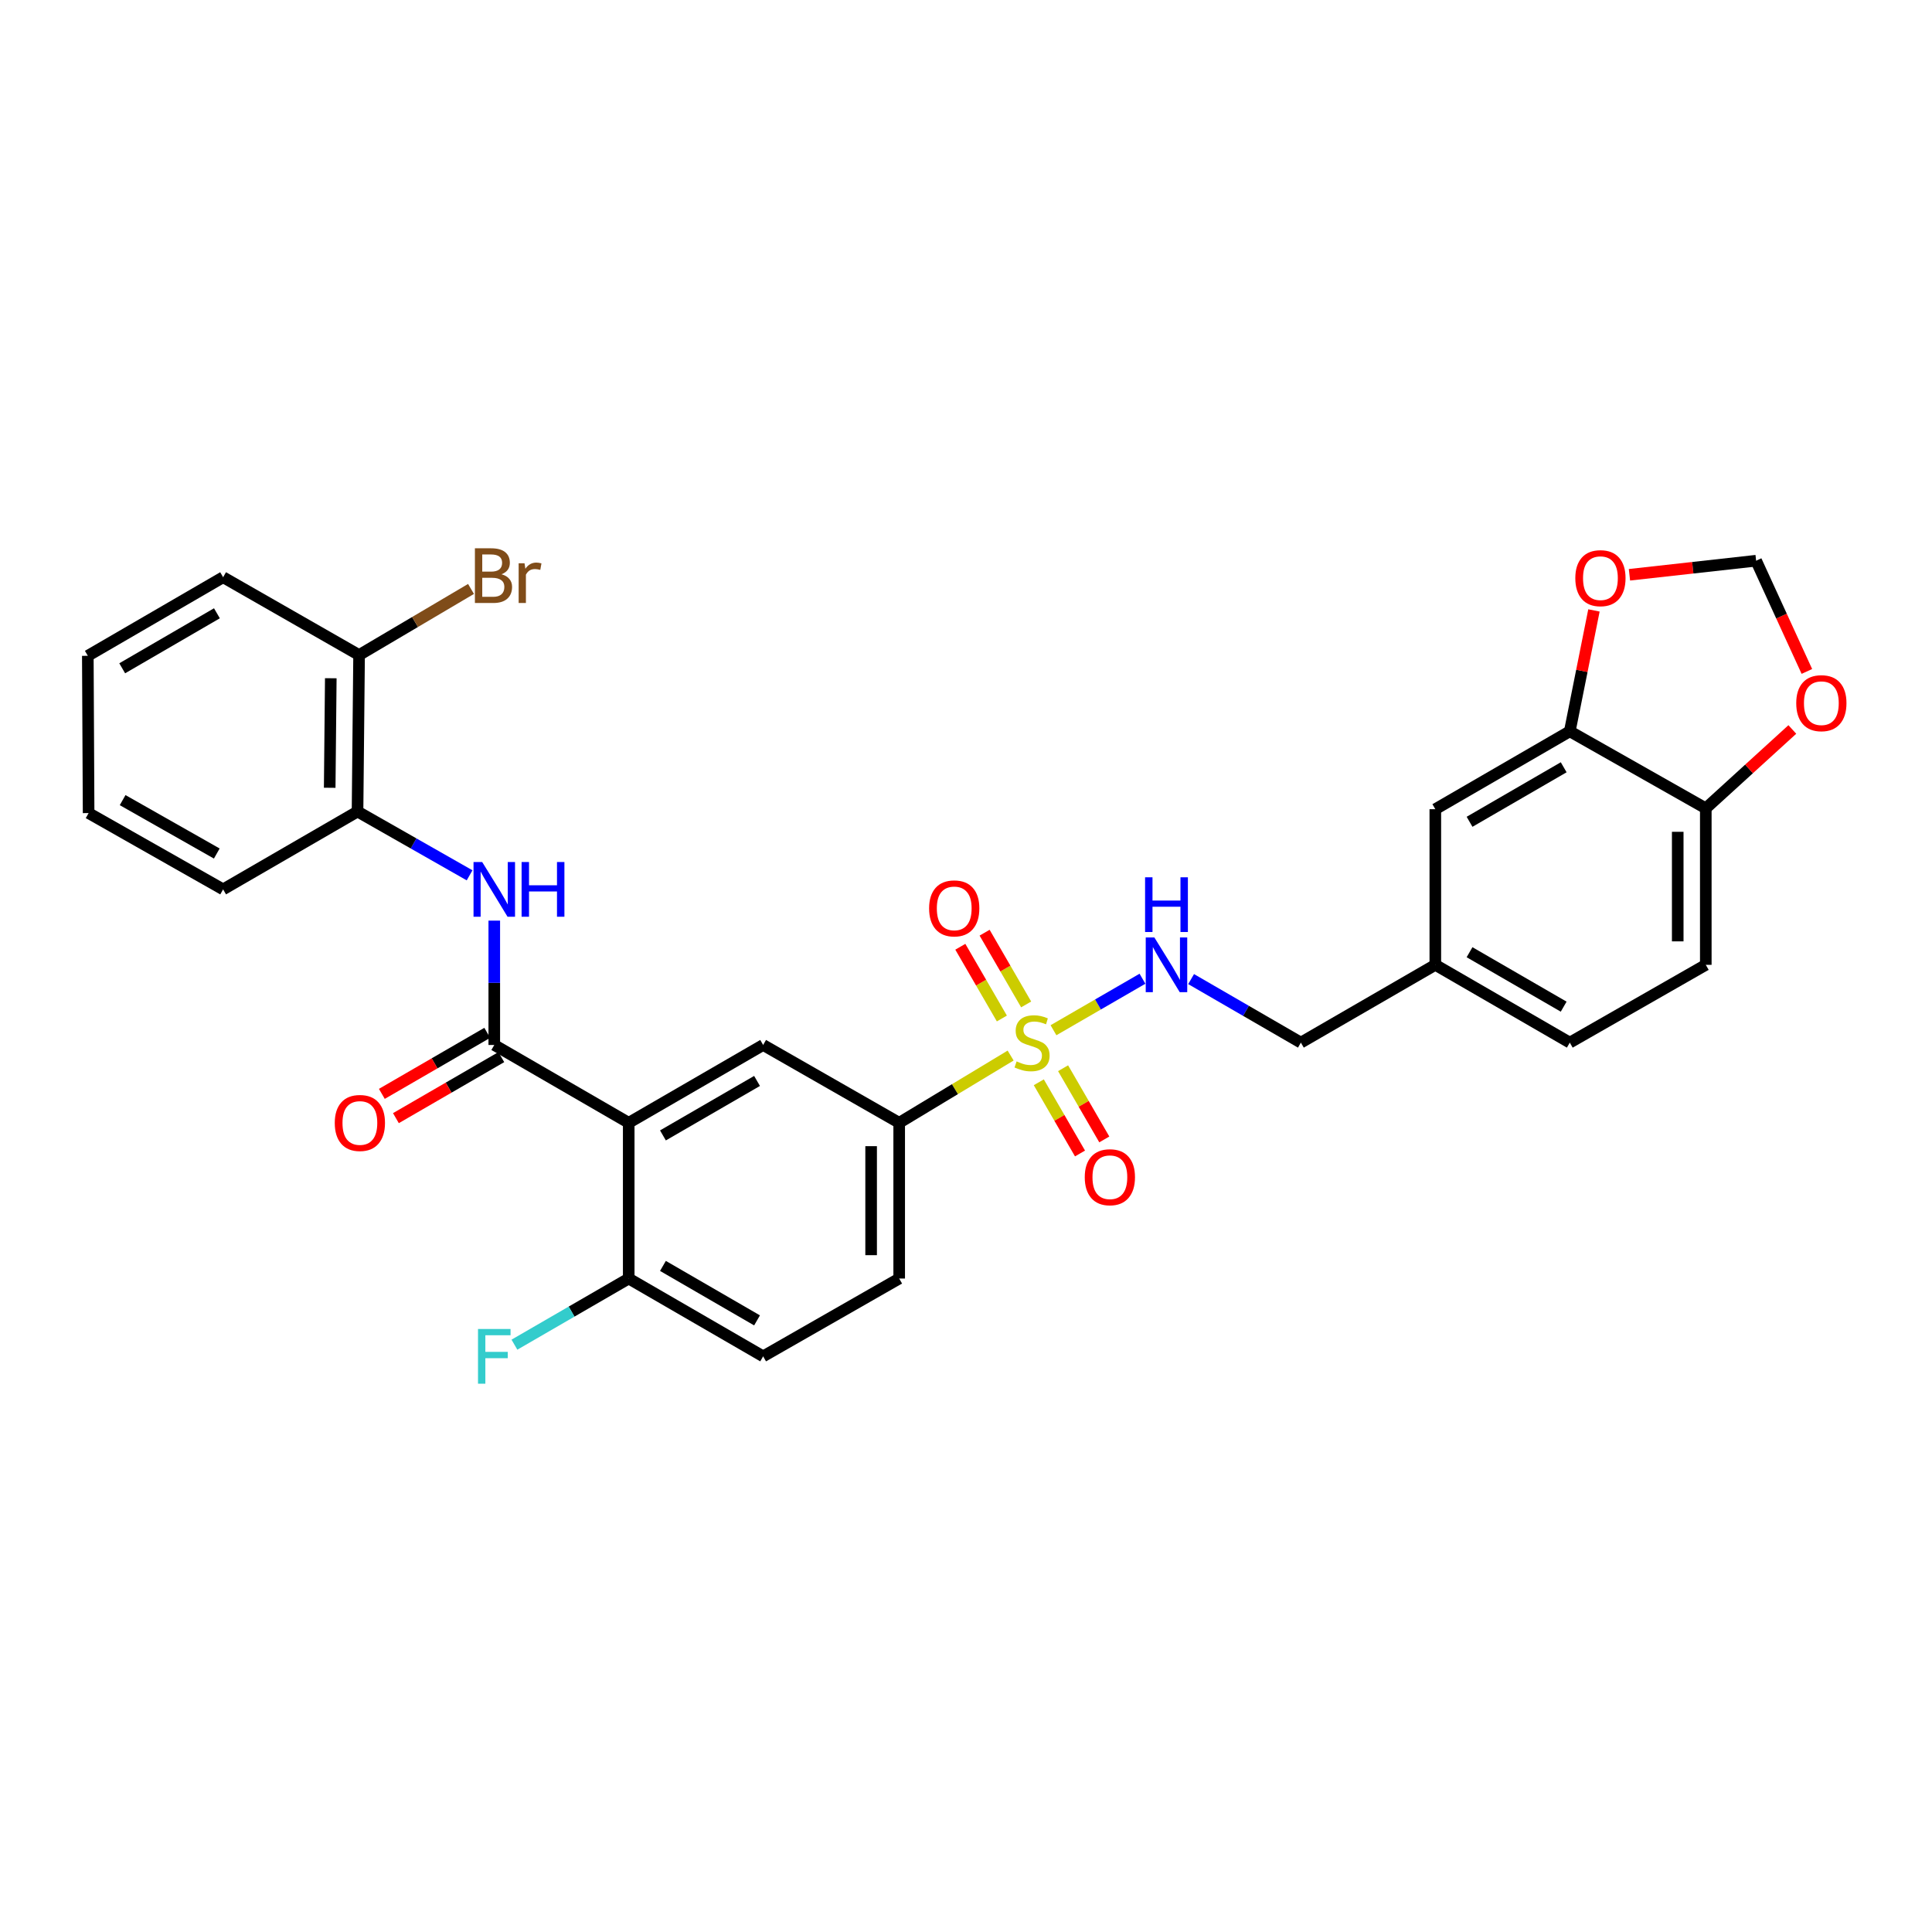 <?xml version='1.0' encoding='iso-8859-1'?>
<svg version='1.1' baseProfile='full'
              xmlns='http://www.w3.org/2000/svg'
                      xmlns:rdkit='http://www.rdkit.org/xml'
                      xmlns:xlink='http://www.w3.org/1999/xlink'
                  xml:space='preserve'
width='1000px' height='1000px' viewBox='0 0 1000 1000'>
<!-- END OF HEADER -->
<rect style='opacity:1.0;fill:#FFFFFF;stroke:none' width='1000' height='1000' x='0' y='0'> </rect>
<path class='bond-2' d='M 523.103,546.351 L 494.261,563.757' style='fill:none;fill-rule:evenodd;stroke:#CCCC00;stroke-width:6px;stroke-linecap:butt;stroke-linejoin:miter;stroke-opacity:1' />
<path class='bond-2' d='M 494.261,563.757 L 465.42,581.163' style='fill:none;fill-rule:evenodd;stroke:#000000;stroke-width:6px;stroke-linecap:butt;stroke-linejoin:miter;stroke-opacity:1' />
<path class='bond-5' d='M 545.281,533.243 L 568.311,519.917' style='fill:none;fill-rule:evenodd;stroke:#CCCC00;stroke-width:6px;stroke-linecap:butt;stroke-linejoin:miter;stroke-opacity:1' />
<path class='bond-5' d='M 568.311,519.917 L 591.34,506.591' style='fill:none;fill-rule:evenodd;stroke:#0000FF;stroke-width:6px;stroke-linecap:butt;stroke-linejoin:miter;stroke-opacity:1' />
<path class='bond-9' d='M 537.681,560.188 L 548.347,578.615' style='fill:none;fill-rule:evenodd;stroke:#CCCC00;stroke-width:6px;stroke-linecap:butt;stroke-linejoin:miter;stroke-opacity:1' />
<path class='bond-9' d='M 548.347,578.615 L 559.013,597.042' style='fill:none;fill-rule:evenodd;stroke:#FF0000;stroke-width:6px;stroke-linecap:butt;stroke-linejoin:miter;stroke-opacity:1' />
<path class='bond-9' d='M 550.253,552.911 L 560.919,571.338' style='fill:none;fill-rule:evenodd;stroke:#CCCC00;stroke-width:6px;stroke-linecap:butt;stroke-linejoin:miter;stroke-opacity:1' />
<path class='bond-9' d='M 560.919,571.338 L 571.584,589.766' style='fill:none;fill-rule:evenodd;stroke:#FF0000;stroke-width:6px;stroke-linecap:butt;stroke-linejoin:miter;stroke-opacity:1' />
<path class='bond-10' d='M 531.135,519.89 L 520.384,501.325' style='fill:none;fill-rule:evenodd;stroke:#CCCC00;stroke-width:6px;stroke-linecap:butt;stroke-linejoin:miter;stroke-opacity:1' />
<path class='bond-10' d='M 520.384,501.325 L 509.633,482.761' style='fill:none;fill-rule:evenodd;stroke:#FF0000;stroke-width:6px;stroke-linecap:butt;stroke-linejoin:miter;stroke-opacity:1' />
<path class='bond-10' d='M 518.565,527.17 L 507.814,508.605' style='fill:none;fill-rule:evenodd;stroke:#CCCC00;stroke-width:6px;stroke-linecap:butt;stroke-linejoin:miter;stroke-opacity:1' />
<path class='bond-10' d='M 507.814,508.605 L 497.063,490.04' style='fill:none;fill-rule:evenodd;stroke:#FF0000;stroke-width:6px;stroke-linecap:butt;stroke-linejoin:miter;stroke-opacity:1' />
<path class='bond-0' d='M 325.423,581.163 L 395.002,540.878' style='fill:none;fill-rule:evenodd;stroke:#000000;stroke-width:6px;stroke-linecap:butt;stroke-linejoin:miter;stroke-opacity:1' />
<path class='bond-0' d='M 343.138,587.691 L 391.843,559.492' style='fill:none;fill-rule:evenodd;stroke:#000000;stroke-width:6px;stroke-linecap:butt;stroke-linejoin:miter;stroke-opacity:1' />
<path class='bond-1' d='M 325.423,581.163 L 255.837,540.878' style='fill:none;fill-rule:evenodd;stroke:#000000;stroke-width:6px;stroke-linecap:butt;stroke-linejoin:miter;stroke-opacity:1' />
<path class='bond-30' d='M 325.423,581.163 L 325.423,661.765' style='fill:none;fill-rule:evenodd;stroke:#000000;stroke-width:6px;stroke-linecap:butt;stroke-linejoin:miter;stroke-opacity:1' />
<path class='bond-3' d='M 255.837,540.878 L 255.837,508.696' style='fill:none;fill-rule:evenodd;stroke:#000000;stroke-width:6px;stroke-linecap:butt;stroke-linejoin:miter;stroke-opacity:1' />
<path class='bond-3' d='M 255.837,508.696 L 255.837,476.514' style='fill:none;fill-rule:evenodd;stroke:#0000FF;stroke-width:6px;stroke-linecap:butt;stroke-linejoin:miter;stroke-opacity:1' />
<path class='bond-14' d='M 252.197,534.593 L 224.92,550.389' style='fill:none;fill-rule:evenodd;stroke:#000000;stroke-width:6px;stroke-linecap:butt;stroke-linejoin:miter;stroke-opacity:1' />
<path class='bond-14' d='M 224.92,550.389 L 197.644,566.186' style='fill:none;fill-rule:evenodd;stroke:#FF0000;stroke-width:6px;stroke-linecap:butt;stroke-linejoin:miter;stroke-opacity:1' />
<path class='bond-14' d='M 259.476,547.163 L 232.2,562.959' style='fill:none;fill-rule:evenodd;stroke:#000000;stroke-width:6px;stroke-linecap:butt;stroke-linejoin:miter;stroke-opacity:1' />
<path class='bond-14' d='M 232.2,562.959 L 204.924,578.756' style='fill:none;fill-rule:evenodd;stroke:#FF0000;stroke-width:6px;stroke-linecap:butt;stroke-linejoin:miter;stroke-opacity:1' />
<path class='bond-4' d='M 465.42,581.163 L 395.002,540.878' style='fill:none;fill-rule:evenodd;stroke:#000000;stroke-width:6px;stroke-linecap:butt;stroke-linejoin:miter;stroke-opacity:1' />
<path class='bond-18' d='M 465.42,581.163 L 465.42,661.765' style='fill:none;fill-rule:evenodd;stroke:#000000;stroke-width:6px;stroke-linecap:butt;stroke-linejoin:miter;stroke-opacity:1' />
<path class='bond-18' d='M 450.894,593.253 L 450.894,649.675' style='fill:none;fill-rule:evenodd;stroke:#000000;stroke-width:6px;stroke-linecap:butt;stroke-linejoin:miter;stroke-opacity:1' />
<path class='bond-7' d='M 243.06,453.068 L 214.058,436.558' style='fill:none;fill-rule:evenodd;stroke:#0000FF;stroke-width:6px;stroke-linecap:butt;stroke-linejoin:miter;stroke-opacity:1' />
<path class='bond-7' d='M 214.058,436.558 L 185.056,420.048' style='fill:none;fill-rule:evenodd;stroke:#000000;stroke-width:6px;stroke-linecap:butt;stroke-linejoin:miter;stroke-opacity:1' />
<path class='bond-21' d='M 616.519,506.778 L 644.926,523.219' style='fill:none;fill-rule:evenodd;stroke:#0000FF;stroke-width:6px;stroke-linecap:butt;stroke-linejoin:miter;stroke-opacity:1' />
<path class='bond-21' d='M 644.926,523.219 L 673.332,539.659' style='fill:none;fill-rule:evenodd;stroke:#000000;stroke-width:6px;stroke-linecap:butt;stroke-linejoin:miter;stroke-opacity:1' />
<path class='bond-6' d='M 812.522,378.52 L 742.919,418.837' style='fill:none;fill-rule:evenodd;stroke:#000000;stroke-width:6px;stroke-linecap:butt;stroke-linejoin:miter;stroke-opacity:1' />
<path class='bond-6' d='M 809.362,397.137 L 760.64,425.359' style='fill:none;fill-rule:evenodd;stroke:#000000;stroke-width:6px;stroke-linecap:butt;stroke-linejoin:miter;stroke-opacity:1' />
<path class='bond-12' d='M 812.522,378.52 L 818.773,347.24' style='fill:none;fill-rule:evenodd;stroke:#000000;stroke-width:6px;stroke-linecap:butt;stroke-linejoin:miter;stroke-opacity:1' />
<path class='bond-12' d='M 818.773,347.24 L 825.025,315.96' style='fill:none;fill-rule:evenodd;stroke:#FF0000;stroke-width:6px;stroke-linecap:butt;stroke-linejoin:miter;stroke-opacity:1' />
<path class='bond-31' d='M 812.522,378.52 L 882.915,418.393' style='fill:none;fill-rule:evenodd;stroke:#000000;stroke-width:6px;stroke-linecap:butt;stroke-linejoin:miter;stroke-opacity:1' />
<path class='bond-17' d='M 185.056,420.048 L 185.863,339.05' style='fill:none;fill-rule:evenodd;stroke:#000000;stroke-width:6px;stroke-linecap:butt;stroke-linejoin:miter;stroke-opacity:1' />
<path class='bond-17' d='M 170.652,407.753 L 171.216,351.055' style='fill:none;fill-rule:evenodd;stroke:#000000;stroke-width:6px;stroke-linecap:butt;stroke-linejoin:miter;stroke-opacity:1' />
<path class='bond-26' d='M 185.056,420.048 L 115.485,460.341' style='fill:none;fill-rule:evenodd;stroke:#000000;stroke-width:6px;stroke-linecap:butt;stroke-linejoin:miter;stroke-opacity:1' />
<path class='bond-8' d='M 325.423,661.765 L 395.002,702.042' style='fill:none;fill-rule:evenodd;stroke:#000000;stroke-width:6px;stroke-linecap:butt;stroke-linejoin:miter;stroke-opacity:1' />
<path class='bond-8' d='M 343.137,655.235 L 391.842,683.429' style='fill:none;fill-rule:evenodd;stroke:#000000;stroke-width:6px;stroke-linecap:butt;stroke-linejoin:miter;stroke-opacity:1' />
<path class='bond-23' d='M 325.423,661.765 L 295.845,678.885' style='fill:none;fill-rule:evenodd;stroke:#000000;stroke-width:6px;stroke-linecap:butt;stroke-linejoin:miter;stroke-opacity:1' />
<path class='bond-23' d='M 295.845,678.885 L 266.267,696.005' style='fill:none;fill-rule:evenodd;stroke:#33CCCC;stroke-width:6px;stroke-linecap:butt;stroke-linejoin:miter;stroke-opacity:1' />
<path class='bond-11' d='M 882.915,418.393 L 882.915,499.399' style='fill:none;fill-rule:evenodd;stroke:#000000;stroke-width:6px;stroke-linecap:butt;stroke-linejoin:miter;stroke-opacity:1' />
<path class='bond-11' d='M 868.389,430.544 L 868.389,487.248' style='fill:none;fill-rule:evenodd;stroke:#000000;stroke-width:6px;stroke-linecap:butt;stroke-linejoin:miter;stroke-opacity:1' />
<path class='bond-13' d='M 882.915,418.393 L 905.311,397.983' style='fill:none;fill-rule:evenodd;stroke:#000000;stroke-width:6px;stroke-linecap:butt;stroke-linejoin:miter;stroke-opacity:1' />
<path class='bond-13' d='M 905.311,397.983 L 927.706,377.573' style='fill:none;fill-rule:evenodd;stroke:#FF0000;stroke-width:6px;stroke-linecap:butt;stroke-linejoin:miter;stroke-opacity:1' />
<path class='bond-15' d='M 843.406,297.506 L 876.185,293.863' style='fill:none;fill-rule:evenodd;stroke:#FF0000;stroke-width:6px;stroke-linecap:butt;stroke-linejoin:miter;stroke-opacity:1' />
<path class='bond-15' d='M 876.185,293.863 L 908.965,290.219' style='fill:none;fill-rule:evenodd;stroke:#000000;stroke-width:6px;stroke-linecap:butt;stroke-linejoin:miter;stroke-opacity:1' />
<path class='bond-32' d='M 935.237,347.535 L 922.101,318.877' style='fill:none;fill-rule:evenodd;stroke:#FF0000;stroke-width:6px;stroke-linecap:butt;stroke-linejoin:miter;stroke-opacity:1' />
<path class='bond-32' d='M 922.101,318.877 L 908.965,290.219' style='fill:none;fill-rule:evenodd;stroke:#000000;stroke-width:6px;stroke-linecap:butt;stroke-linejoin:miter;stroke-opacity:1' />
<path class='bond-16' d='M 742.919,418.837 L 742.919,499.399' style='fill:none;fill-rule:evenodd;stroke:#000000;stroke-width:6px;stroke-linecap:butt;stroke-linejoin:miter;stroke-opacity:1' />
<path class='bond-24' d='M 185.863,339.05 L 214.828,321.942' style='fill:none;fill-rule:evenodd;stroke:#000000;stroke-width:6px;stroke-linecap:butt;stroke-linejoin:miter;stroke-opacity:1' />
<path class='bond-24' d='M 214.828,321.942 L 243.793,304.833' style='fill:none;fill-rule:evenodd;stroke:#7F4C19;stroke-width:6px;stroke-linecap:butt;stroke-linejoin:miter;stroke-opacity:1' />
<path class='bond-27' d='M 185.863,339.05 L 115.485,298.773' style='fill:none;fill-rule:evenodd;stroke:#000000;stroke-width:6px;stroke-linecap:butt;stroke-linejoin:miter;stroke-opacity:1' />
<path class='bond-19' d='M 465.42,661.765 L 395.002,702.042' style='fill:none;fill-rule:evenodd;stroke:#000000;stroke-width:6px;stroke-linecap:butt;stroke-linejoin:miter;stroke-opacity:1' />
<path class='bond-20' d='M 882.915,499.399 L 812.522,539.659' style='fill:none;fill-rule:evenodd;stroke:#000000;stroke-width:6px;stroke-linecap:butt;stroke-linejoin:miter;stroke-opacity:1' />
<path class='bond-22' d='M 673.332,539.659 L 742.919,499.399' style='fill:none;fill-rule:evenodd;stroke:#000000;stroke-width:6px;stroke-linecap:butt;stroke-linejoin:miter;stroke-opacity:1' />
<path class='bond-25' d='M 742.919,499.399 L 812.522,539.659' style='fill:none;fill-rule:evenodd;stroke:#000000;stroke-width:6px;stroke-linecap:butt;stroke-linejoin:miter;stroke-opacity:1' />
<path class='bond-25' d='M 760.632,492.864 L 809.354,521.047' style='fill:none;fill-rule:evenodd;stroke:#000000;stroke-width:6px;stroke-linecap:butt;stroke-linejoin:miter;stroke-opacity:1' />
<path class='bond-28' d='M 115.485,460.341 L 45.866,420.855' style='fill:none;fill-rule:evenodd;stroke:#000000;stroke-width:6px;stroke-linecap:butt;stroke-linejoin:miter;stroke-opacity:1' />
<path class='bond-28' d='M 112.208,441.783 L 63.475,414.142' style='fill:none;fill-rule:evenodd;stroke:#000000;stroke-width:6px;stroke-linecap:butt;stroke-linejoin:miter;stroke-opacity:1' />
<path class='bond-33' d='M 115.485,298.773 L 45.455,339.446' style='fill:none;fill-rule:evenodd;stroke:#000000;stroke-width:6px;stroke-linecap:butt;stroke-linejoin:miter;stroke-opacity:1' />
<path class='bond-33' d='M 112.276,317.435 L 63.254,345.906' style='fill:none;fill-rule:evenodd;stroke:#000000;stroke-width:6px;stroke-linecap:butt;stroke-linejoin:miter;stroke-opacity:1' />
<path class='bond-29' d='M 45.866,420.855 L 45.455,339.446' style='fill:none;fill-rule:evenodd;stroke:#000000;stroke-width:6px;stroke-linecap:butt;stroke-linejoin:miter;stroke-opacity:1' />
<path  class='atom-0' d='M 526.191 549.379
Q 526.511 549.499, 527.831 550.059
Q 529.151 550.619, 530.591 550.979
Q 532.071 551.299, 533.511 551.299
Q 536.191 551.299, 537.751 550.019
Q 539.311 548.699, 539.311 546.419
Q 539.311 544.859, 538.511 543.899
Q 537.751 542.939, 536.551 542.419
Q 535.351 541.899, 533.351 541.299
Q 530.831 540.539, 529.311 539.819
Q 527.831 539.099, 526.751 537.579
Q 525.711 536.059, 525.711 533.499
Q 525.711 529.939, 528.111 527.739
Q 530.551 525.539, 535.351 525.539
Q 538.631 525.539, 542.351 527.099
L 541.431 530.179
Q 538.031 528.779, 535.471 528.779
Q 532.711 528.779, 531.191 529.939
Q 529.671 531.059, 529.711 533.019
Q 529.711 534.539, 530.471 535.459
Q 531.271 536.379, 532.391 536.899
Q 533.551 537.419, 535.471 538.019
Q 538.031 538.819, 539.551 539.619
Q 541.071 540.419, 542.151 542.059
Q 543.271 543.659, 543.271 546.419
Q 543.271 550.339, 540.631 552.459
Q 538.031 554.539, 533.671 554.539
Q 531.151 554.539, 529.231 553.979
Q 527.351 553.459, 525.111 552.539
L 526.191 549.379
' fill='#CCCC00'/>
<path  class='atom-4' d='M 249.577 446.181
L 258.857 461.181
Q 259.777 462.661, 261.257 465.341
Q 262.737 468.021, 262.817 468.181
L 262.817 446.181
L 266.577 446.181
L 266.577 474.501
L 262.697 474.501
L 252.737 458.101
Q 251.577 456.181, 250.337 453.981
Q 249.137 451.781, 248.777 451.101
L 248.777 474.501
L 245.097 474.501
L 245.097 446.181
L 249.577 446.181
' fill='#0000FF'/>
<path  class='atom-4' d='M 269.977 446.181
L 273.817 446.181
L 273.817 458.221
L 288.297 458.221
L 288.297 446.181
L 292.137 446.181
L 292.137 474.501
L 288.297 474.501
L 288.297 461.421
L 273.817 461.421
L 273.817 474.501
L 269.977 474.501
L 269.977 446.181
' fill='#0000FF'/>
<path  class='atom-6' d='M 597.51 485.239
L 606.79 500.239
Q 607.71 501.719, 609.19 504.399
Q 610.67 507.079, 610.75 507.239
L 610.75 485.239
L 614.51 485.239
L 614.51 513.559
L 610.63 513.559
L 600.67 497.159
Q 599.51 495.239, 598.27 493.039
Q 597.07 490.839, 596.71 490.159
L 596.71 513.559
L 593.03 513.559
L 593.03 485.239
L 597.51 485.239
' fill='#0000FF'/>
<path  class='atom-6' d='M 592.69 454.087
L 596.53 454.087
L 596.53 466.127
L 611.01 466.127
L 611.01 454.087
L 614.85 454.087
L 614.85 482.407
L 611.01 482.407
L 611.01 469.327
L 596.53 469.327
L 596.53 482.407
L 592.69 482.407
L 592.69 454.087
' fill='#0000FF'/>
<path  class='atom-10' d='M 561.468 609.326
Q 561.468 602.526, 564.828 598.726
Q 568.188 594.926, 574.468 594.926
Q 580.748 594.926, 584.108 598.726
Q 587.468 602.526, 587.468 609.326
Q 587.468 616.206, 584.068 620.126
Q 580.668 624.006, 574.468 624.006
Q 568.228 624.006, 564.828 620.126
Q 561.468 616.246, 561.468 609.326
M 574.468 620.806
Q 578.788 620.806, 581.108 617.926
Q 583.468 615.006, 583.468 609.326
Q 583.468 603.766, 581.108 600.966
Q 578.788 598.126, 574.468 598.126
Q 570.148 598.126, 567.788 600.926
Q 565.468 603.726, 565.468 609.326
Q 565.468 615.046, 567.788 617.926
Q 570.148 620.806, 574.468 620.806
' fill='#FF0000'/>
<path  class='atom-11' d='M 480.906 470.177
Q 480.906 463.377, 484.266 459.577
Q 487.626 455.777, 493.906 455.777
Q 500.186 455.777, 503.546 459.577
Q 506.906 463.377, 506.906 470.177
Q 506.906 477.057, 503.506 480.977
Q 500.106 484.857, 493.906 484.857
Q 487.666 484.857, 484.266 480.977
Q 480.906 477.097, 480.906 470.177
M 493.906 481.657
Q 498.226 481.657, 500.546 478.777
Q 502.906 475.857, 502.906 470.177
Q 502.906 464.617, 500.546 461.817
Q 498.226 458.977, 493.906 458.977
Q 489.586 458.977, 487.226 461.777
Q 484.906 464.577, 484.906 470.177
Q 484.906 475.897, 487.226 478.777
Q 489.586 481.657, 493.906 481.657
' fill='#FF0000'/>
<path  class='atom-13' d='M 815.379 299.257
Q 815.379 292.457, 818.739 288.657
Q 822.099 284.857, 828.379 284.857
Q 834.659 284.857, 838.019 288.657
Q 841.379 292.457, 841.379 299.257
Q 841.379 306.137, 837.979 310.057
Q 834.579 313.937, 828.379 313.937
Q 822.139 313.937, 818.739 310.057
Q 815.379 306.177, 815.379 299.257
M 828.379 310.737
Q 832.699 310.737, 835.019 307.857
Q 837.379 304.937, 837.379 299.257
Q 837.379 293.697, 835.019 290.897
Q 832.699 288.057, 828.379 288.057
Q 824.059 288.057, 821.699 290.857
Q 819.379 293.657, 819.379 299.257
Q 819.379 304.977, 821.699 307.857
Q 824.059 310.737, 828.379 310.737
' fill='#FF0000'/>
<path  class='atom-14' d='M 929.729 363.961
Q 929.729 357.161, 933.089 353.361
Q 936.449 349.561, 942.729 349.561
Q 949.009 349.561, 952.369 353.361
Q 955.729 357.161, 955.729 363.961
Q 955.729 370.841, 952.329 374.761
Q 948.929 378.641, 942.729 378.641
Q 936.489 378.641, 933.089 374.761
Q 929.729 370.881, 929.729 363.961
M 942.729 375.441
Q 947.049 375.441, 949.369 372.561
Q 951.729 369.641, 951.729 363.961
Q 951.729 358.401, 949.369 355.601
Q 947.049 352.761, 942.729 352.761
Q 938.409 352.761, 936.049 355.561
Q 933.729 358.361, 933.729 363.961
Q 933.729 369.681, 936.049 372.561
Q 938.409 375.441, 942.729 375.441
' fill='#FF0000'/>
<path  class='atom-15' d='M 173.274 581.243
Q 173.274 574.443, 176.634 570.643
Q 179.994 566.843, 186.274 566.843
Q 192.554 566.843, 195.914 570.643
Q 199.274 574.443, 199.274 581.243
Q 199.274 588.123, 195.874 592.043
Q 192.474 595.923, 186.274 595.923
Q 180.034 595.923, 176.634 592.043
Q 173.274 588.163, 173.274 581.243
M 186.274 592.723
Q 190.594 592.723, 192.914 589.843
Q 195.274 586.923, 195.274 581.243
Q 195.274 575.683, 192.914 572.883
Q 190.594 570.043, 186.274 570.043
Q 181.954 570.043, 179.594 572.843
Q 177.274 575.643, 177.274 581.243
Q 177.274 586.963, 179.594 589.843
Q 181.954 592.723, 186.274 592.723
' fill='#FF0000'/>
<path  class='atom-24' d='M 247.417 687.882
L 264.257 687.882
L 264.257 691.122
L 251.217 691.122
L 251.217 699.722
L 262.817 699.722
L 262.817 703.002
L 251.217 703.002
L 251.217 716.202
L 247.417 716.202
L 247.417 687.882
' fill='#33CCCC'/>
<path  class='atom-25' d='M 259.573 297.238
Q 262.293 297.998, 263.653 299.678
Q 265.053 301.318, 265.053 303.758
Q 265.053 307.678, 262.533 309.918
Q 260.053 312.118, 255.333 312.118
L 245.813 312.118
L 245.813 283.798
L 254.173 283.798
Q 259.013 283.798, 261.453 285.758
Q 263.893 287.718, 263.893 291.318
Q 263.893 295.598, 259.573 297.238
M 249.613 286.998
L 249.613 295.878
L 254.173 295.878
Q 256.973 295.878, 258.413 294.758
Q 259.893 293.598, 259.893 291.318
Q 259.893 286.998, 254.173 286.998
L 249.613 286.998
M 255.333 308.918
Q 258.093 308.918, 259.573 307.598
Q 261.053 306.278, 261.053 303.758
Q 261.053 301.438, 259.413 300.278
Q 257.813 299.078, 254.733 299.078
L 249.613 299.078
L 249.613 308.918
L 255.333 308.918
' fill='#7F4C19'/>
<path  class='atom-25' d='M 271.493 291.558
L 271.933 294.398
Q 274.093 291.198, 277.613 291.198
Q 278.733 291.198, 280.253 291.598
L 279.653 294.958
Q 277.933 294.558, 276.973 294.558
Q 275.293 294.558, 274.173 295.238
Q 273.093 295.878, 272.213 297.438
L 272.213 312.118
L 268.453 312.118
L 268.453 291.558
L 271.493 291.558
' fill='#7F4C19'/>
</svg>
